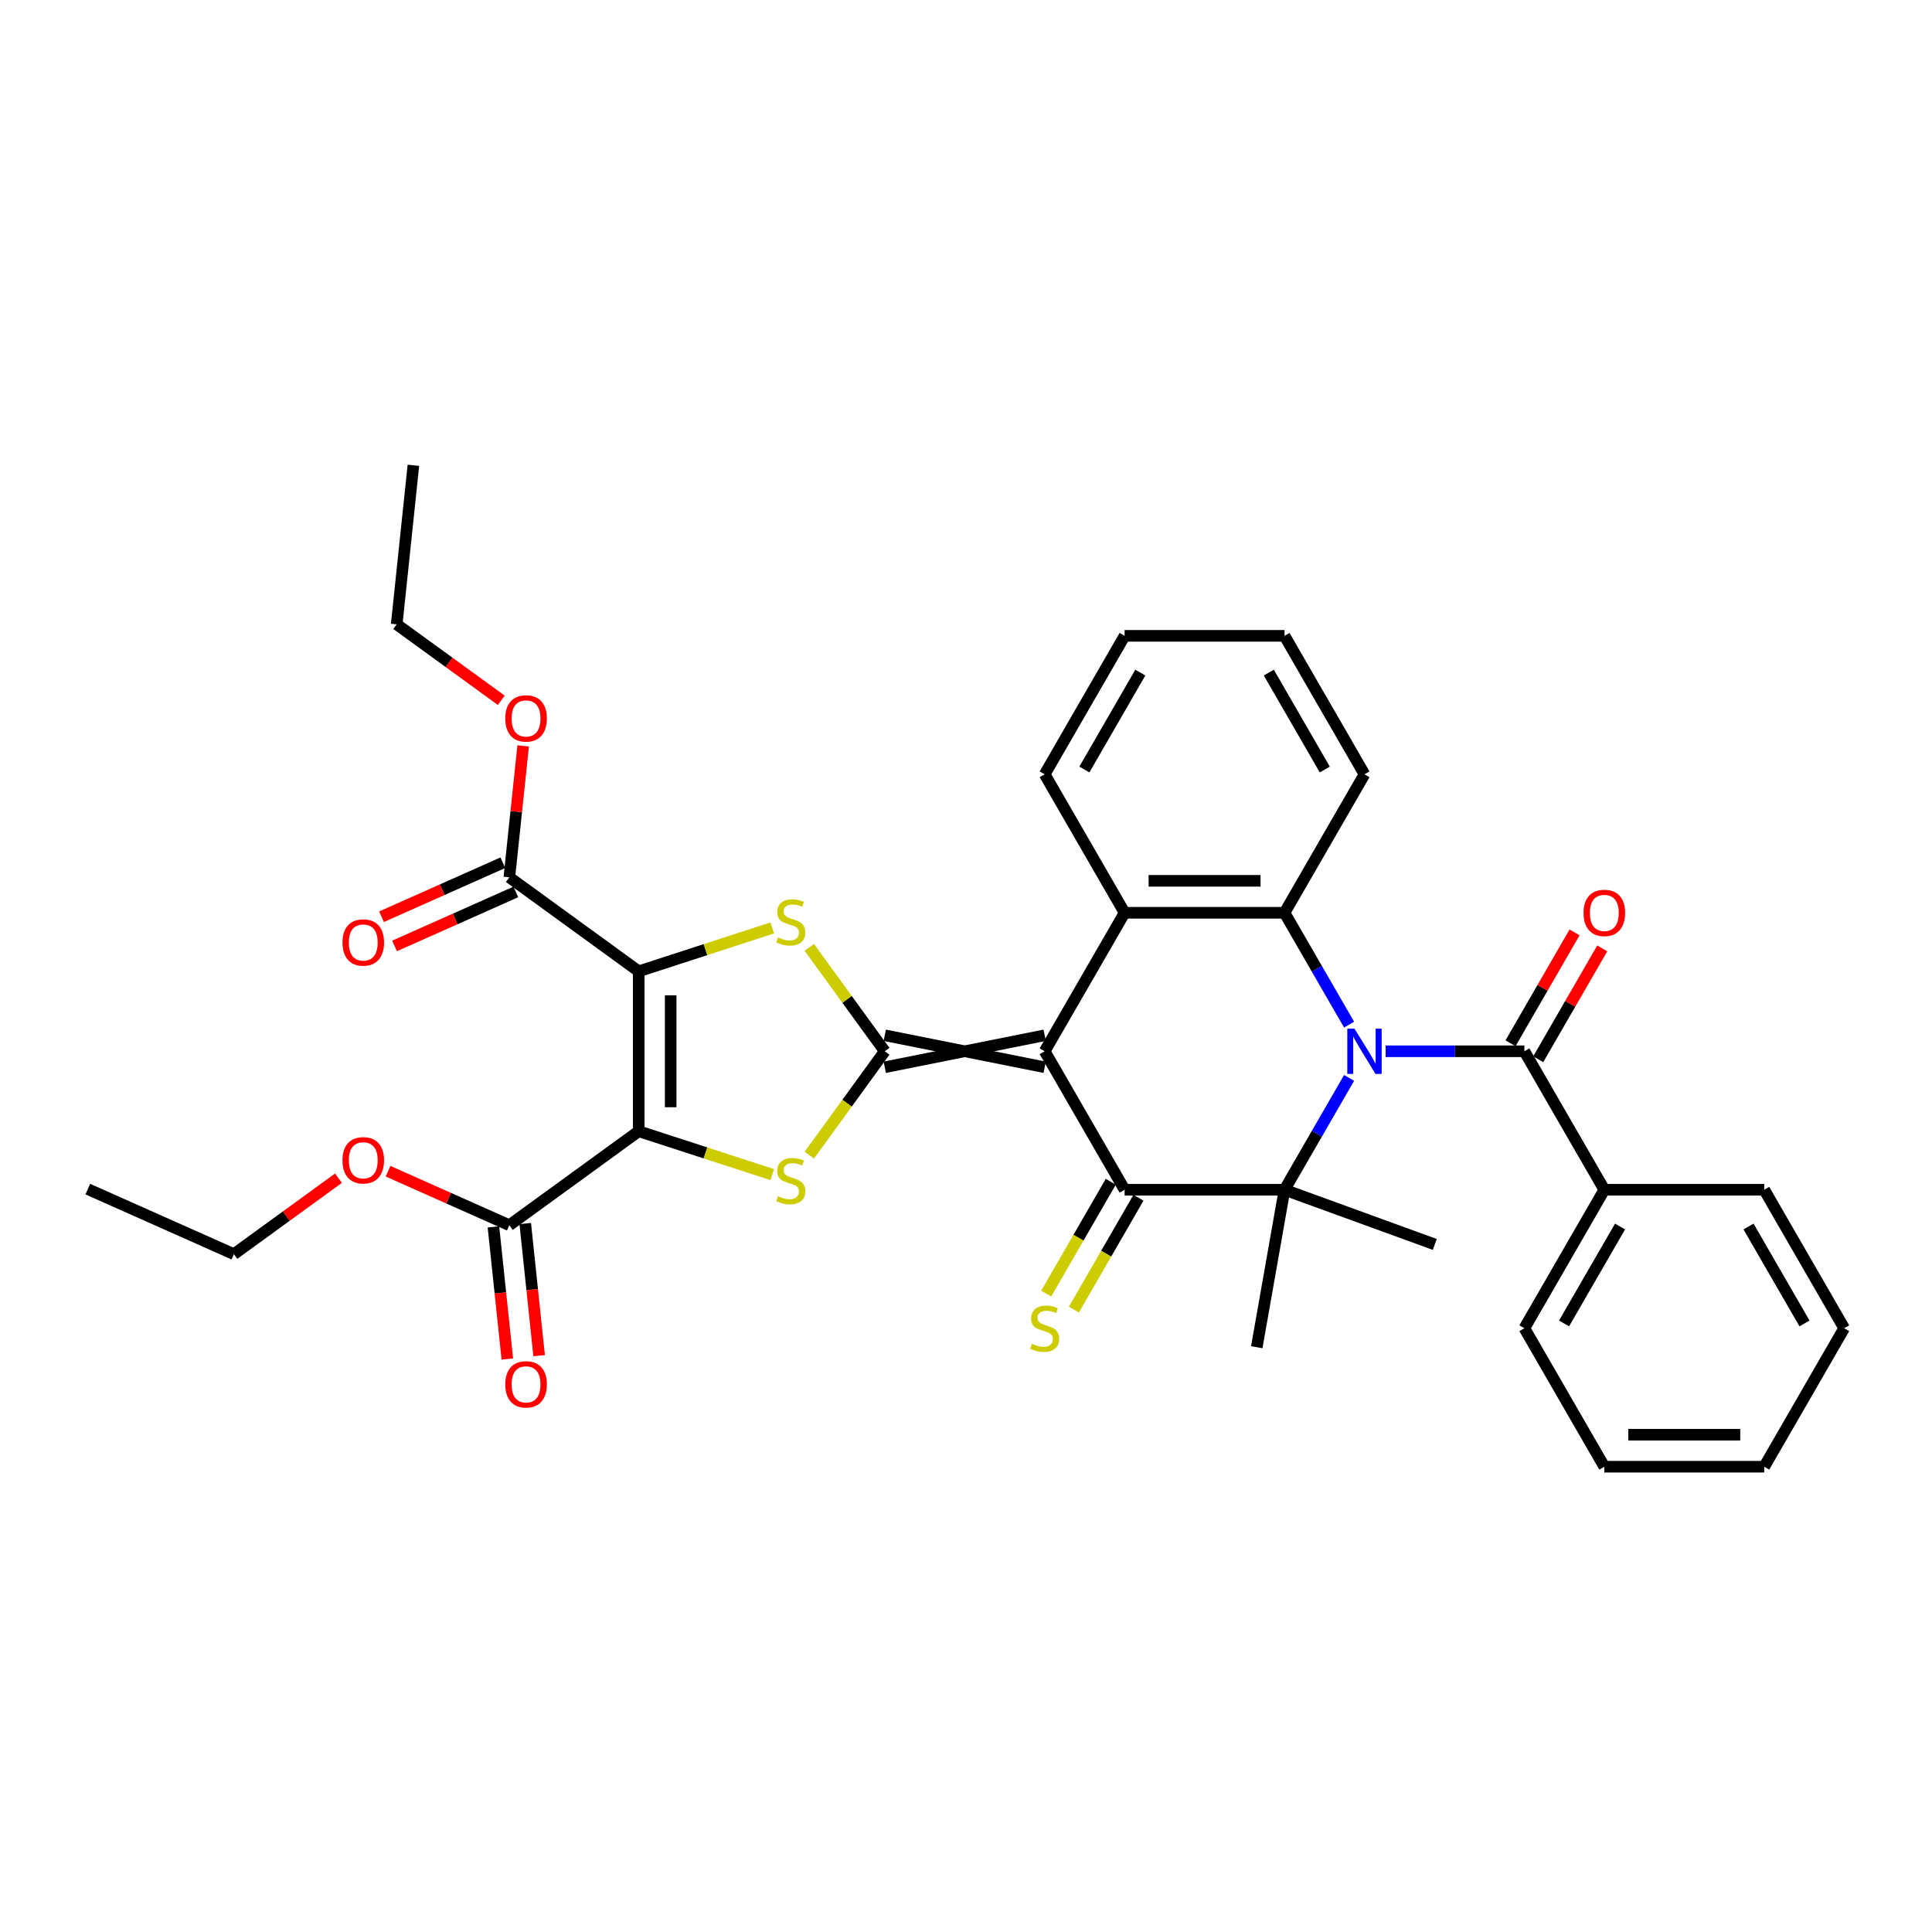 <?xml version='1.0' encoding='iso-8859-1'?>
<svg version='1.1' baseProfile='full'
              xmlns='http://www.w3.org/2000/svg'
                      xmlns:rdkit='http://www.rdkit.org/xml'
                      xmlns:xlink='http://www.w3.org/1999/xlink'
                  xml:space='preserve'
width='1000px' height='1000px' viewBox='0 0 1000 1000'>
<!-- END OF HEADER -->
<rect style='opacity:1.0;fill:#FFFFFF;stroke:none' width='1000' height='1000' x='0' y='0'> </rect>
<path class='bond-1' d='M 540.719,535.86 L 457.954,552.413' style='fill:none;fill-rule:evenodd;stroke:#000000;stroke-width:6px;stroke-linecap:butt;stroke-linejoin:miter;stroke-opacity:1' />
<path class='bond-1' d='M 540.719,552.413 L 457.954,535.86' style='fill:none;fill-rule:evenodd;stroke:#000000;stroke-width:6px;stroke-linecap:butt;stroke-linejoin:miter;stroke-opacity:1' />
<path class='bond-4' d='M 540.719,544.136 L 582.102,615.813' style='fill:none;fill-rule:evenodd;stroke:#000000;stroke-width:6px;stroke-linecap:butt;stroke-linejoin:miter;stroke-opacity:1' />
<path class='bond-9' d='M 540.719,544.136 L 582.102,472.459' style='fill:none;fill-rule:evenodd;stroke:#000000;stroke-width:6px;stroke-linecap:butt;stroke-linejoin:miter;stroke-opacity:1' />
<path class='bond-0' d='M 698.289,530.347 L 681.578,501.403' style='fill:none;fill-rule:evenodd;stroke:#0000FF;stroke-width:6px;stroke-linecap:butt;stroke-linejoin:miter;stroke-opacity:1' />
<path class='bond-0' d='M 681.578,501.403 L 664.867,472.459' style='fill:none;fill-rule:evenodd;stroke:#000000;stroke-width:6px;stroke-linecap:butt;stroke-linejoin:miter;stroke-opacity:1' />
<path class='bond-10' d='M 717.208,544.136 L 753.111,544.136' style='fill:none;fill-rule:evenodd;stroke:#0000FF;stroke-width:6px;stroke-linecap:butt;stroke-linejoin:miter;stroke-opacity:1' />
<path class='bond-10' d='M 753.111,544.136 L 789.015,544.136' style='fill:none;fill-rule:evenodd;stroke:#000000;stroke-width:6px;stroke-linecap:butt;stroke-linejoin:miter;stroke-opacity:1' />
<path class='bond-35' d='M 698.289,557.925 L 681.578,586.869' style='fill:none;fill-rule:evenodd;stroke:#0000FF;stroke-width:6px;stroke-linecap:butt;stroke-linejoin:miter;stroke-opacity:1' />
<path class='bond-35' d='M 681.578,586.869 L 664.867,615.813' style='fill:none;fill-rule:evenodd;stroke:#000000;stroke-width:6px;stroke-linecap:butt;stroke-linejoin:miter;stroke-opacity:1' />
<path class='bond-6' d='M 457.954,544.136 L 438.422,517.253' style='fill:none;fill-rule:evenodd;stroke:#000000;stroke-width:6px;stroke-linecap:butt;stroke-linejoin:miter;stroke-opacity:1' />
<path class='bond-6' d='M 438.422,517.253 L 418.89,490.369' style='fill:none;fill-rule:evenodd;stroke:#CCCC00;stroke-width:6px;stroke-linecap:butt;stroke-linejoin:miter;stroke-opacity:1' />
<path class='bond-7' d='M 457.954,544.136 L 438.422,571.02' style='fill:none;fill-rule:evenodd;stroke:#000000;stroke-width:6px;stroke-linecap:butt;stroke-linejoin:miter;stroke-opacity:1' />
<path class='bond-7' d='M 438.422,571.02 L 418.89,597.903' style='fill:none;fill-rule:evenodd;stroke:#CCCC00;stroke-width:6px;stroke-linecap:butt;stroke-linejoin:miter;stroke-opacity:1' />
<path class='bond-2' d='M 330.591,585.519 L 365.156,596.75' style='fill:none;fill-rule:evenodd;stroke:#000000;stroke-width:6px;stroke-linecap:butt;stroke-linejoin:miter;stroke-opacity:1' />
<path class='bond-2' d='M 365.156,596.75 L 399.721,607.981' style='fill:none;fill-rule:evenodd;stroke:#CCCC00;stroke-width:6px;stroke-linecap:butt;stroke-linejoin:miter;stroke-opacity:1' />
<path class='bond-12' d='M 330.591,585.519 L 263.633,634.167' style='fill:none;fill-rule:evenodd;stroke:#000000;stroke-width:6px;stroke-linecap:butt;stroke-linejoin:miter;stroke-opacity:1' />
<path class='bond-36' d='M 330.591,585.519 L 330.591,502.754' style='fill:none;fill-rule:evenodd;stroke:#000000;stroke-width:6px;stroke-linecap:butt;stroke-linejoin:miter;stroke-opacity:1' />
<path class='bond-36' d='M 347.144,573.104 L 347.144,515.168' style='fill:none;fill-rule:evenodd;stroke:#000000;stroke-width:6px;stroke-linecap:butt;stroke-linejoin:miter;stroke-opacity:1' />
<path class='bond-3' d='M 330.591,502.754 L 365.156,491.523' style='fill:none;fill-rule:evenodd;stroke:#000000;stroke-width:6px;stroke-linecap:butt;stroke-linejoin:miter;stroke-opacity:1' />
<path class='bond-3' d='M 365.156,491.523 L 399.721,480.292' style='fill:none;fill-rule:evenodd;stroke:#CCCC00;stroke-width:6px;stroke-linecap:butt;stroke-linejoin:miter;stroke-opacity:1' />
<path class='bond-11' d='M 330.591,502.754 L 263.633,454.105' style='fill:none;fill-rule:evenodd;stroke:#000000;stroke-width:6px;stroke-linecap:butt;stroke-linejoin:miter;stroke-opacity:1' />
<path class='bond-5' d='M 582.102,615.813 L 664.867,615.813' style='fill:none;fill-rule:evenodd;stroke:#000000;stroke-width:6px;stroke-linecap:butt;stroke-linejoin:miter;stroke-opacity:1' />
<path class='bond-13' d='M 574.934,611.675 L 558.214,640.635' style='fill:none;fill-rule:evenodd;stroke:#000000;stroke-width:6px;stroke-linecap:butt;stroke-linejoin:miter;stroke-opacity:1' />
<path class='bond-13' d='M 558.214,640.635 L 541.493,669.596' style='fill:none;fill-rule:evenodd;stroke:#CCCC00;stroke-width:6px;stroke-linecap:butt;stroke-linejoin:miter;stroke-opacity:1' />
<path class='bond-13' d='M 589.269,619.951 L 572.549,648.912' style='fill:none;fill-rule:evenodd;stroke:#000000;stroke-width:6px;stroke-linecap:butt;stroke-linejoin:miter;stroke-opacity:1' />
<path class='bond-13' d='M 572.549,648.912 L 555.829,677.872' style='fill:none;fill-rule:evenodd;stroke:#CCCC00;stroke-width:6px;stroke-linecap:butt;stroke-linejoin:miter;stroke-opacity:1' />
<path class='bond-18' d='M 664.867,615.813 L 742.641,644.12' style='fill:none;fill-rule:evenodd;stroke:#000000;stroke-width:6px;stroke-linecap:butt;stroke-linejoin:miter;stroke-opacity:1' />
<path class='bond-19' d='M 664.867,615.813 L 650.495,697.321' style='fill:none;fill-rule:evenodd;stroke:#000000;stroke-width:6px;stroke-linecap:butt;stroke-linejoin:miter;stroke-opacity:1' />
<path class='bond-8' d='M 664.867,472.459 L 582.102,472.459' style='fill:none;fill-rule:evenodd;stroke:#000000;stroke-width:6px;stroke-linecap:butt;stroke-linejoin:miter;stroke-opacity:1' />
<path class='bond-8' d='M 652.452,455.906 L 594.517,455.906' style='fill:none;fill-rule:evenodd;stroke:#000000;stroke-width:6px;stroke-linecap:butt;stroke-linejoin:miter;stroke-opacity:1' />
<path class='bond-22' d='M 664.867,472.459 L 706.25,400.783' style='fill:none;fill-rule:evenodd;stroke:#000000;stroke-width:6px;stroke-linecap:butt;stroke-linejoin:miter;stroke-opacity:1' />
<path class='bond-23' d='M 582.102,472.459 L 540.719,400.783' style='fill:none;fill-rule:evenodd;stroke:#000000;stroke-width:6px;stroke-linecap:butt;stroke-linejoin:miter;stroke-opacity:1' />
<path class='bond-14' d='M 796.183,548.274 L 812.75,519.579' style='fill:none;fill-rule:evenodd;stroke:#000000;stroke-width:6px;stroke-linecap:butt;stroke-linejoin:miter;stroke-opacity:1' />
<path class='bond-14' d='M 812.75,519.579 L 829.318,490.883' style='fill:none;fill-rule:evenodd;stroke:#FF0000;stroke-width:6px;stroke-linecap:butt;stroke-linejoin:miter;stroke-opacity:1' />
<path class='bond-14' d='M 781.847,539.998 L 798.415,511.302' style='fill:none;fill-rule:evenodd;stroke:#000000;stroke-width:6px;stroke-linecap:butt;stroke-linejoin:miter;stroke-opacity:1' />
<path class='bond-14' d='M 798.415,511.302 L 814.982,482.606' style='fill:none;fill-rule:evenodd;stroke:#FF0000;stroke-width:6px;stroke-linecap:butt;stroke-linejoin:miter;stroke-opacity:1' />
<path class='bond-15' d='M 789.015,544.136 L 830.398,615.813' style='fill:none;fill-rule:evenodd;stroke:#000000;stroke-width:6px;stroke-linecap:butt;stroke-linejoin:miter;stroke-opacity:1' />
<path class='bond-17' d='M 260.266,446.544 L 228.876,460.52' style='fill:none;fill-rule:evenodd;stroke:#000000;stroke-width:6px;stroke-linecap:butt;stroke-linejoin:miter;stroke-opacity:1' />
<path class='bond-17' d='M 228.876,460.52 L 197.485,474.496' style='fill:none;fill-rule:evenodd;stroke:#FF0000;stroke-width:6px;stroke-linecap:butt;stroke-linejoin:miter;stroke-opacity:1' />
<path class='bond-17' d='M 266.999,461.666 L 235.608,475.642' style='fill:none;fill-rule:evenodd;stroke:#000000;stroke-width:6px;stroke-linecap:butt;stroke-linejoin:miter;stroke-opacity:1' />
<path class='bond-17' d='M 235.608,475.642 L 204.218,489.618' style='fill:none;fill-rule:evenodd;stroke:#FF0000;stroke-width:6px;stroke-linecap:butt;stroke-linejoin:miter;stroke-opacity:1' />
<path class='bond-21' d='M 263.633,454.105 L 267.208,420.092' style='fill:none;fill-rule:evenodd;stroke:#000000;stroke-width:6px;stroke-linecap:butt;stroke-linejoin:miter;stroke-opacity:1' />
<path class='bond-21' d='M 267.208,420.092 L 270.783,386.079' style='fill:none;fill-rule:evenodd;stroke:#FF0000;stroke-width:6px;stroke-linecap:butt;stroke-linejoin:miter;stroke-opacity:1' />
<path class='bond-16' d='M 255.402,635.032 L 258.996,669.227' style='fill:none;fill-rule:evenodd;stroke:#000000;stroke-width:6px;stroke-linecap:butt;stroke-linejoin:miter;stroke-opacity:1' />
<path class='bond-16' d='M 258.996,669.227 L 262.59,703.423' style='fill:none;fill-rule:evenodd;stroke:#FF0000;stroke-width:6px;stroke-linecap:butt;stroke-linejoin:miter;stroke-opacity:1' />
<path class='bond-16' d='M 271.864,633.302 L 275.458,667.497' style='fill:none;fill-rule:evenodd;stroke:#000000;stroke-width:6px;stroke-linecap:butt;stroke-linejoin:miter;stroke-opacity:1' />
<path class='bond-16' d='M 275.458,667.497 L 279.052,701.693' style='fill:none;fill-rule:evenodd;stroke:#FF0000;stroke-width:6px;stroke-linecap:butt;stroke-linejoin:miter;stroke-opacity:1' />
<path class='bond-20' d='M 263.633,634.167 L 232.242,620.191' style='fill:none;fill-rule:evenodd;stroke:#000000;stroke-width:6px;stroke-linecap:butt;stroke-linejoin:miter;stroke-opacity:1' />
<path class='bond-20' d='M 232.242,620.191 L 200.851,606.215' style='fill:none;fill-rule:evenodd;stroke:#FF0000;stroke-width:6px;stroke-linecap:butt;stroke-linejoin:miter;stroke-opacity:1' />
<path class='bond-24' d='M 830.398,615.813 L 789.015,687.49' style='fill:none;fill-rule:evenodd;stroke:#000000;stroke-width:6px;stroke-linecap:butt;stroke-linejoin:miter;stroke-opacity:1' />
<path class='bond-24' d='M 838.526,634.841 L 809.558,685.015' style='fill:none;fill-rule:evenodd;stroke:#000000;stroke-width:6px;stroke-linecap:butt;stroke-linejoin:miter;stroke-opacity:1' />
<path class='bond-25' d='M 830.398,615.813 L 913.163,615.813' style='fill:none;fill-rule:evenodd;stroke:#000000;stroke-width:6px;stroke-linecap:butt;stroke-linejoin:miter;stroke-opacity:1' />
<path class='bond-27' d='M 175.194,609.824 L 148.129,629.488' style='fill:none;fill-rule:evenodd;stroke:#FF0000;stroke-width:6px;stroke-linecap:butt;stroke-linejoin:miter;stroke-opacity:1' />
<path class='bond-27' d='M 148.129,629.488 L 121.064,649.152' style='fill:none;fill-rule:evenodd;stroke:#000000;stroke-width:6px;stroke-linecap:butt;stroke-linejoin:miter;stroke-opacity:1' />
<path class='bond-26' d='M 259.455,362.473 L 232.39,342.809' style='fill:none;fill-rule:evenodd;stroke:#FF0000;stroke-width:6px;stroke-linecap:butt;stroke-linejoin:miter;stroke-opacity:1' />
<path class='bond-26' d='M 232.39,342.809 L 205.326,323.145' style='fill:none;fill-rule:evenodd;stroke:#000000;stroke-width:6px;stroke-linecap:butt;stroke-linejoin:miter;stroke-opacity:1' />
<path class='bond-37' d='M 706.25,400.783 L 664.867,329.106' style='fill:none;fill-rule:evenodd;stroke:#000000;stroke-width:6px;stroke-linecap:butt;stroke-linejoin:miter;stroke-opacity:1' />
<path class='bond-37' d='M 685.707,398.308 L 656.739,348.134' style='fill:none;fill-rule:evenodd;stroke:#000000;stroke-width:6px;stroke-linecap:butt;stroke-linejoin:miter;stroke-opacity:1' />
<path class='bond-29' d='M 540.719,400.783 L 582.102,329.106' style='fill:none;fill-rule:evenodd;stroke:#000000;stroke-width:6px;stroke-linecap:butt;stroke-linejoin:miter;stroke-opacity:1' />
<path class='bond-29' d='M 561.262,398.308 L 590.23,348.134' style='fill:none;fill-rule:evenodd;stroke:#000000;stroke-width:6px;stroke-linecap:butt;stroke-linejoin:miter;stroke-opacity:1' />
<path class='bond-33' d='M 789.015,687.49 L 830.398,759.167' style='fill:none;fill-rule:evenodd;stroke:#000000;stroke-width:6px;stroke-linecap:butt;stroke-linejoin:miter;stroke-opacity:1' />
<path class='bond-32' d='M 913.163,615.813 L 954.545,687.49' style='fill:none;fill-rule:evenodd;stroke:#000000;stroke-width:6px;stroke-linecap:butt;stroke-linejoin:miter;stroke-opacity:1' />
<path class='bond-32' d='M 905.035,634.841 L 934.003,685.015' style='fill:none;fill-rule:evenodd;stroke:#000000;stroke-width:6px;stroke-linecap:butt;stroke-linejoin:miter;stroke-opacity:1' />
<path class='bond-31' d='M 205.326,323.145 L 213.977,240.833' style='fill:none;fill-rule:evenodd;stroke:#000000;stroke-width:6px;stroke-linecap:butt;stroke-linejoin:miter;stroke-opacity:1' />
<path class='bond-30' d='M 121.064,649.152 L 45.455,615.488' style='fill:none;fill-rule:evenodd;stroke:#000000;stroke-width:6px;stroke-linecap:butt;stroke-linejoin:miter;stroke-opacity:1' />
<path class='bond-28' d='M 664.867,329.106 L 582.102,329.106' style='fill:none;fill-rule:evenodd;stroke:#000000;stroke-width:6px;stroke-linecap:butt;stroke-linejoin:miter;stroke-opacity:1' />
<path class='bond-34' d='M 954.545,687.49 L 913.163,759.167' style='fill:none;fill-rule:evenodd;stroke:#000000;stroke-width:6px;stroke-linecap:butt;stroke-linejoin:miter;stroke-opacity:1' />
<path class='bond-38' d='M 830.398,759.167 L 913.163,759.167' style='fill:none;fill-rule:evenodd;stroke:#000000;stroke-width:6px;stroke-linecap:butt;stroke-linejoin:miter;stroke-opacity:1' />
<path class='bond-38' d='M 842.812,742.614 L 900.748,742.614' style='fill:none;fill-rule:evenodd;stroke:#000000;stroke-width:6px;stroke-linecap:butt;stroke-linejoin:miter;stroke-opacity:1' />
<path  class='atom-1' d='M 701.069 532.417
L 708.749 544.831
Q 709.511 546.056, 710.736 548.274
Q 711.96 550.493, 712.027 550.625
L 712.027 532.417
L 715.139 532.417
L 715.139 555.856
L 711.927 555.856
L 703.684 542.282
Q 702.724 540.693, 701.698 538.872
Q 700.704 537.051, 700.406 536.489
L 700.406 555.856
L 697.361 555.856
L 697.361 532.417
L 701.069 532.417
' fill='#0000FF'/>
<path  class='atom-7' d='M 402.684 485.222
Q 402.949 485.322, 404.042 485.785
Q 405.134 486.249, 406.326 486.547
Q 407.551 486.812, 408.743 486.812
Q 410.961 486.812, 412.252 485.752
Q 413.543 484.66, 413.543 482.773
Q 413.543 481.481, 412.881 480.687
Q 412.252 479.892, 411.259 479.462
Q 410.266 479.032, 408.61 478.535
Q 406.525 477.906, 405.267 477.31
Q 404.042 476.714, 403.148 475.456
Q 402.287 474.198, 402.287 472.079
Q 402.287 469.133, 404.274 467.312
Q 406.293 465.491, 410.266 465.491
Q 412.98 465.491, 416.059 466.782
L 415.298 469.332
Q 412.484 468.173, 410.365 468.173
Q 408.081 468.173, 406.823 469.133
Q 405.565 470.06, 405.598 471.682
Q 405.598 472.94, 406.227 473.702
Q 406.889 474.463, 407.816 474.893
Q 408.776 475.324, 410.365 475.82
Q 412.484 476.482, 413.742 477.145
Q 415 477.807, 415.894 479.164
Q 416.821 480.488, 416.821 482.773
Q 416.821 486.017, 414.636 487.772
Q 412.484 489.493, 408.875 489.493
Q 406.79 489.493, 405.201 489.03
Q 403.645 488.599, 401.791 487.838
L 402.684 485.222
' fill='#CCCC00'/>
<path  class='atom-8' d='M 402.684 619.139
Q 402.949 619.239, 404.042 619.702
Q 405.134 620.166, 406.326 620.464
Q 407.551 620.729, 408.743 620.729
Q 410.961 620.729, 412.252 619.669
Q 413.543 618.577, 413.543 616.69
Q 413.543 615.398, 412.881 614.604
Q 412.252 613.809, 411.259 613.379
Q 410.266 612.949, 408.61 612.452
Q 406.525 611.823, 405.267 611.227
Q 404.042 610.631, 403.148 609.373
Q 402.287 608.115, 402.287 605.996
Q 402.287 603.05, 404.274 601.229
Q 406.293 599.408, 410.266 599.408
Q 412.98 599.408, 416.059 600.699
L 415.298 603.249
Q 412.484 602.09, 410.365 602.09
Q 408.081 602.09, 406.823 603.05
Q 405.565 603.977, 405.598 605.599
Q 405.598 606.857, 406.227 607.619
Q 406.889 608.38, 407.816 608.81
Q 408.776 609.241, 410.365 609.737
Q 412.484 610.399, 413.742 611.062
Q 415 611.724, 415.894 613.081
Q 416.821 614.405, 416.821 616.69
Q 416.821 619.934, 414.636 621.689
Q 412.484 623.41, 408.875 623.41
Q 406.79 623.41, 405.201 622.947
Q 403.645 622.516, 401.791 621.755
L 402.684 619.139
' fill='#CCCC00'/>
<path  class='atom-14' d='M 534.098 695.535
Q 534.363 695.634, 535.455 696.097
Q 536.548 696.561, 537.74 696.859
Q 538.965 697.124, 540.156 697.124
Q 542.374 697.124, 543.666 696.064
Q 544.957 694.972, 544.957 693.085
Q 544.957 691.794, 544.295 690.999
Q 543.666 690.204, 542.672 689.774
Q 541.679 689.344, 540.024 688.847
Q 537.938 688.218, 536.68 687.622
Q 535.455 687.026, 534.561 685.768
Q 533.701 684.51, 533.701 682.391
Q 533.701 679.445, 535.687 677.624
Q 537.706 675.803, 541.679 675.803
Q 544.394 675.803, 547.473 677.094
L 546.711 679.644
Q 543.897 678.485, 541.779 678.485
Q 539.494 678.485, 538.236 679.445
Q 536.978 680.372, 537.011 681.994
Q 537.011 683.252, 537.64 684.014
Q 538.302 684.775, 539.229 685.205
Q 540.189 685.636, 541.779 686.132
Q 543.897 686.795, 545.155 687.457
Q 546.413 688.119, 547.307 689.476
Q 548.234 690.8, 548.234 693.085
Q 548.234 696.329, 546.049 698.084
Q 543.897 699.805, 540.289 699.805
Q 538.203 699.805, 536.614 699.342
Q 535.058 698.911, 533.204 698.15
L 534.098 695.535
' fill='#CCCC00'/>
<path  class='atom-15' d='M 819.638 472.526
Q 819.638 466.898, 822.419 463.752
Q 825.2 460.607, 830.398 460.607
Q 835.595 460.607, 838.376 463.752
Q 841.157 466.898, 841.157 472.526
Q 841.157 478.22, 838.343 481.464
Q 835.529 484.675, 830.398 484.675
Q 825.233 484.675, 822.419 481.464
Q 819.638 478.253, 819.638 472.526
M 830.398 482.027
Q 833.973 482.027, 835.893 479.643
Q 837.846 477.227, 837.846 472.526
Q 837.846 467.924, 835.893 465.606
Q 833.973 463.256, 830.398 463.256
Q 826.822 463.256, 824.869 465.573
Q 822.949 467.891, 822.949 472.526
Q 822.949 477.26, 824.869 479.643
Q 826.822 482.027, 830.398 482.027
' fill='#FF0000'/>
<path  class='atom-17' d='M 261.525 716.545
Q 261.525 710.917, 264.305 707.772
Q 267.086 704.627, 272.284 704.627
Q 277.482 704.627, 280.263 707.772
Q 283.044 710.917, 283.044 716.545
Q 283.044 722.239, 280.23 725.484
Q 277.415 728.695, 272.284 728.695
Q 267.119 728.695, 264.305 725.484
Q 261.525 722.272, 261.525 716.545
M 272.284 726.047
Q 275.859 726.047, 277.78 723.663
Q 279.733 721.246, 279.733 716.545
Q 279.733 711.943, 277.78 709.626
Q 275.859 707.275, 272.284 707.275
Q 268.709 707.275, 266.755 709.593
Q 264.835 711.91, 264.835 716.545
Q 264.835 721.279, 266.755 723.663
Q 268.709 726.047, 272.284 726.047
' fill='#FF0000'/>
<path  class='atom-18' d='M 177.263 487.835
Q 177.263 482.207, 180.044 479.062
Q 182.825 475.917, 188.023 475.917
Q 193.221 475.917, 196.001 479.062
Q 198.782 482.207, 198.782 487.835
Q 198.782 493.529, 195.968 496.774
Q 193.154 499.985, 188.023 499.985
Q 182.858 499.985, 180.044 496.774
Q 177.263 493.563, 177.263 487.835
M 188.023 497.337
Q 191.598 497.337, 193.518 494.953
Q 195.472 492.536, 195.472 487.835
Q 195.472 483.233, 193.518 480.916
Q 191.598 478.565, 188.023 478.565
Q 184.447 478.565, 182.494 480.883
Q 180.574 483.2, 180.574 487.835
Q 180.574 492.569, 182.494 494.953
Q 184.447 497.337, 188.023 497.337
' fill='#FF0000'/>
<path  class='atom-21' d='M 177.263 600.57
Q 177.263 594.941, 180.044 591.796
Q 182.825 588.651, 188.023 588.651
Q 193.221 588.651, 196.001 591.796
Q 198.782 594.941, 198.782 600.57
Q 198.782 606.264, 195.968 609.508
Q 193.154 612.719, 188.023 612.719
Q 182.858 612.719, 180.044 609.508
Q 177.263 606.297, 177.263 600.57
M 188.023 610.071
Q 191.598 610.071, 193.518 607.687
Q 195.472 605.271, 195.472 600.57
Q 195.472 595.968, 193.518 593.65
Q 191.598 591.3, 188.023 591.3
Q 184.447 591.3, 182.494 593.617
Q 180.574 595.935, 180.574 600.57
Q 180.574 605.304, 182.494 607.687
Q 184.447 610.071, 188.023 610.071
' fill='#FF0000'/>
<path  class='atom-22' d='M 261.525 371.86
Q 261.525 366.232, 264.305 363.087
Q 267.086 359.941, 272.284 359.941
Q 277.482 359.941, 280.263 363.087
Q 283.044 366.232, 283.044 371.86
Q 283.044 377.554, 280.23 380.798
Q 277.415 384.01, 272.284 384.01
Q 267.119 384.01, 264.305 380.798
Q 261.525 377.587, 261.525 371.86
M 272.284 381.361
Q 275.859 381.361, 277.78 378.977
Q 279.733 376.561, 279.733 371.86
Q 279.733 367.258, 277.78 364.94
Q 275.859 362.59, 272.284 362.59
Q 268.709 362.59, 266.755 364.907
Q 264.835 367.225, 264.835 371.86
Q 264.835 376.594, 266.755 378.977
Q 268.709 381.361, 272.284 381.361
' fill='#FF0000'/>
</svg>
